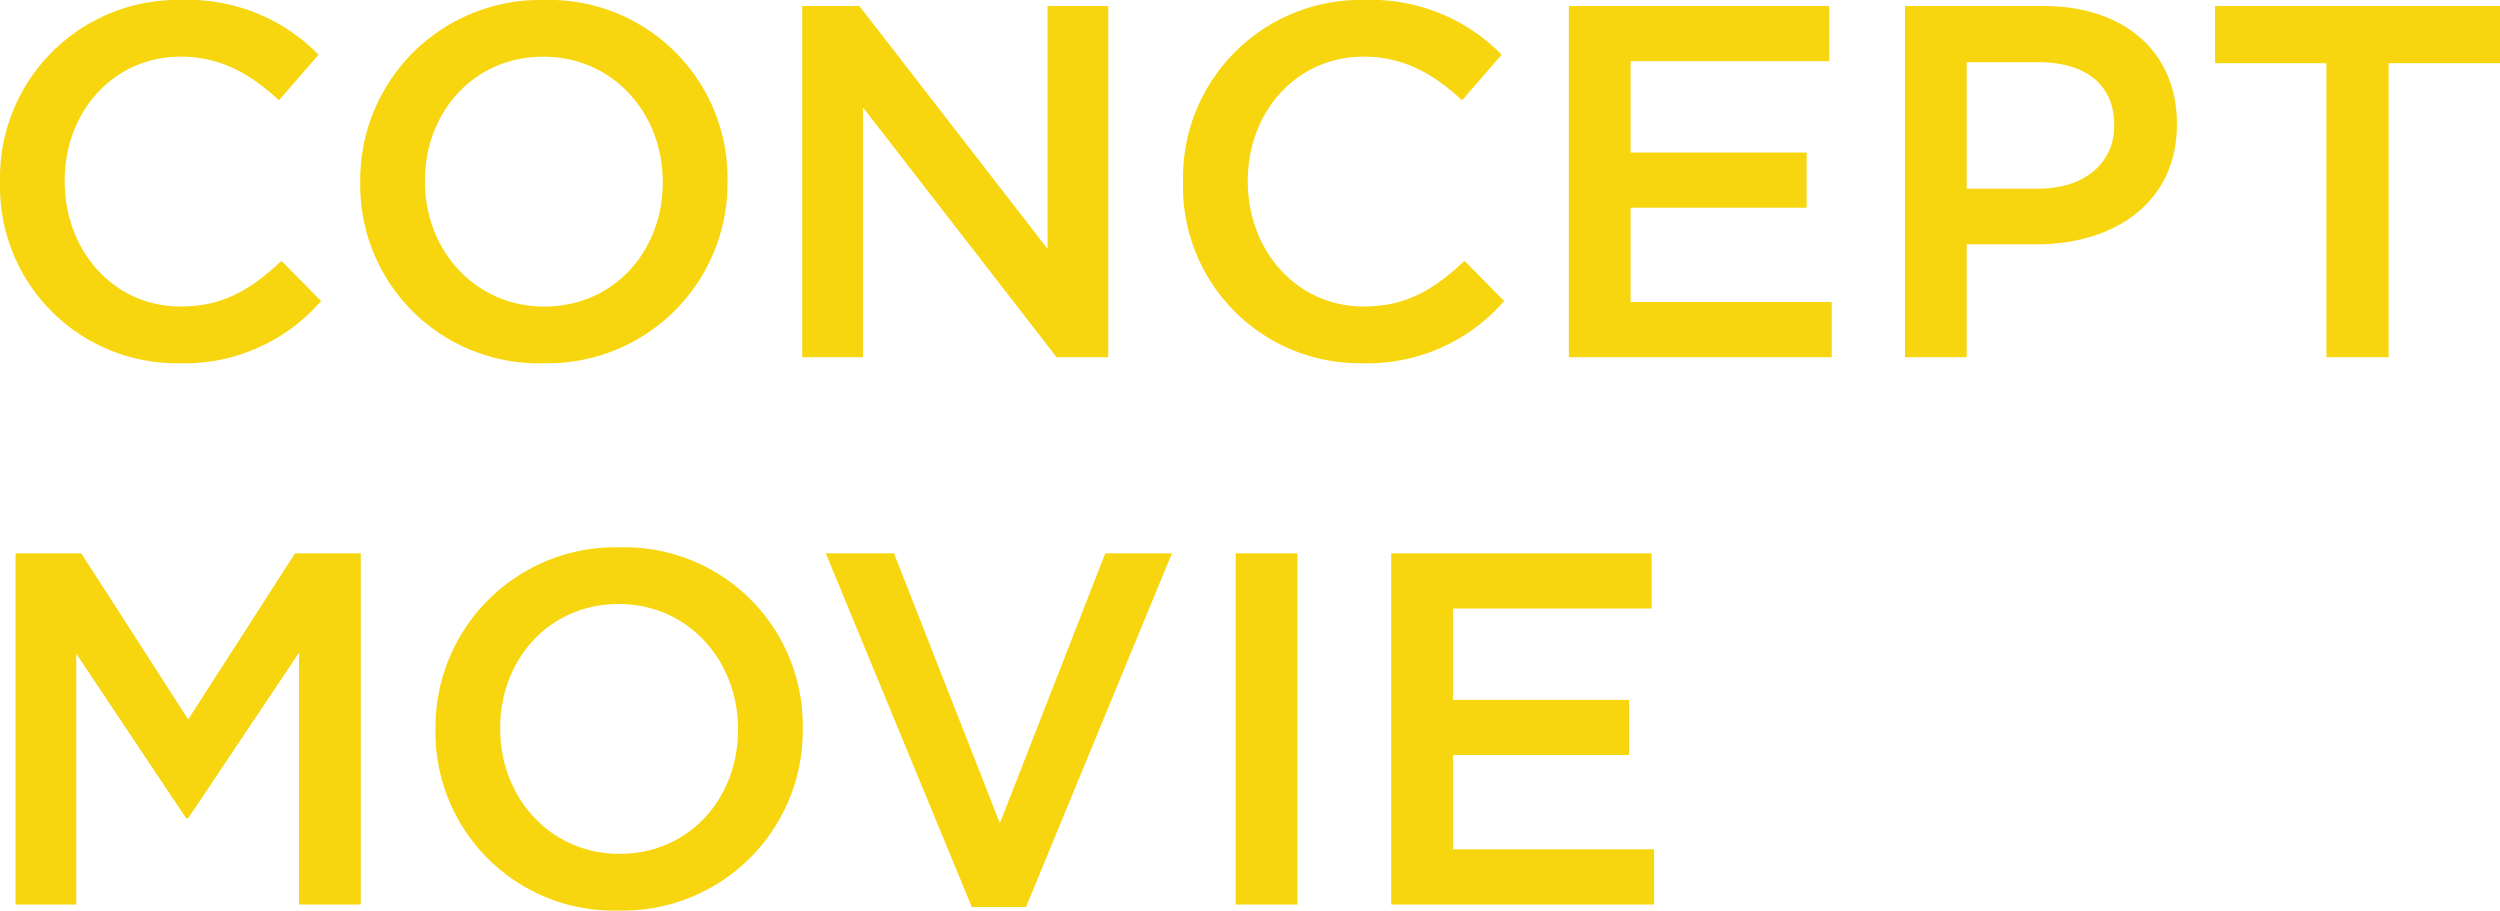<svg xmlns="http://www.w3.org/2000/svg" width="219.252" height="79.856" viewBox="0 0 219.252 79.856"><path d="M15.664 31.856a15.892 15.892 0 0012.5-5.456l-3.48-3.52c-2.64 2.464-5.06 4-8.844 4-5.9 0-10.164-4.928-10.164-10.956v-.088c0-6.028 4.268-10.868 10.164-10.868 3.52 0 6.16 1.54 8.624 3.828l3.476-4a16.055 16.055 0 00-12.056-4.8A15.586 15.586 0 00.004 15.928v.088a15.49 15.49 0 0015.66 15.84zm31.988 0a15.781 15.781 0 0016.152-15.928v-.088A15.634 15.634 0 0047.744 0a15.781 15.781 0 00-16.152 15.928v.088a15.634 15.634 0 0016.06 15.84zm.088-4.972c-6.116 0-10.472-4.972-10.472-10.956v-.088c0-5.984 4.268-10.868 10.384-10.868s10.472 4.972 10.472 10.956v.088c0 5.984-4.268 10.868-10.384 10.868zm22.616 4.444h5.324V9.416l16.984 21.912h4.532V.528h-5.324v21.3l-16.5-21.3h-5.016zm49.06.528a15.892 15.892 0 0012.5-5.456l-3.476-3.52c-2.64 2.464-5.06 4-8.844 4-5.9 0-10.164-4.928-10.164-10.956v-.088c0-6.028 4.268-10.868 10.164-10.868 3.52 0 6.16 1.54 8.624 3.828l3.476-4a16.055 16.055 0 00-12.056-4.8 15.586 15.586 0 00-15.888 15.932v.088a15.49 15.49 0 0015.664 15.84zm18.172-.528h23.056v-4.84h-17.64v-8.272h15.44v-4.84h-15.44V5.368h17.42V.528h-22.836zm29.48 0h5.412v-9.9h6.116c6.776 0 12.32-3.608 12.32-10.516v-.084c0-6.2-4.532-10.3-11.7-10.3h-12.148zm5.412-14.784V5.456h6.292c4.048 0 6.644 1.892 6.644 5.5v.088c0 3.212-2.552 5.5-6.644 5.5zm31.548 14.784h5.456V5.544h9.768V.528H194.26v5.016h9.768zm-202.664 48h5.324v-22l9.636 14.432h.18l9.724-14.52v22.088h5.412v-30.8h-5.768l-9.368 14.564-9.376-14.564H1.364zm52.888.528a15.781 15.781 0 0016.152-15.928v-.088A15.634 15.634 0 0054.344 48a15.781 15.781 0 00-16.152 15.928v.088a15.634 15.634 0 0016.06 15.84zm.088-4.972c-6.116 0-10.472-4.972-10.472-10.956v-.088c0-5.984 4.268-10.868 10.384-10.868s10.472 4.972 10.472 10.956v.088c0 5.984-4.268 10.868-10.384 10.868zm30.888 4.664h4.752l12.8-31.02h-5.848L87.692 72.2l-9.288-23.672h-5.98zm23.144-.22h5.412v-30.8h-5.412zm13.64 0h23.056v-4.84h-17.644v-8.272h15.444v-4.84h-15.444v-8.008h17.424v-4.84h-22.836z" fill="#f7d60f"/></svg>